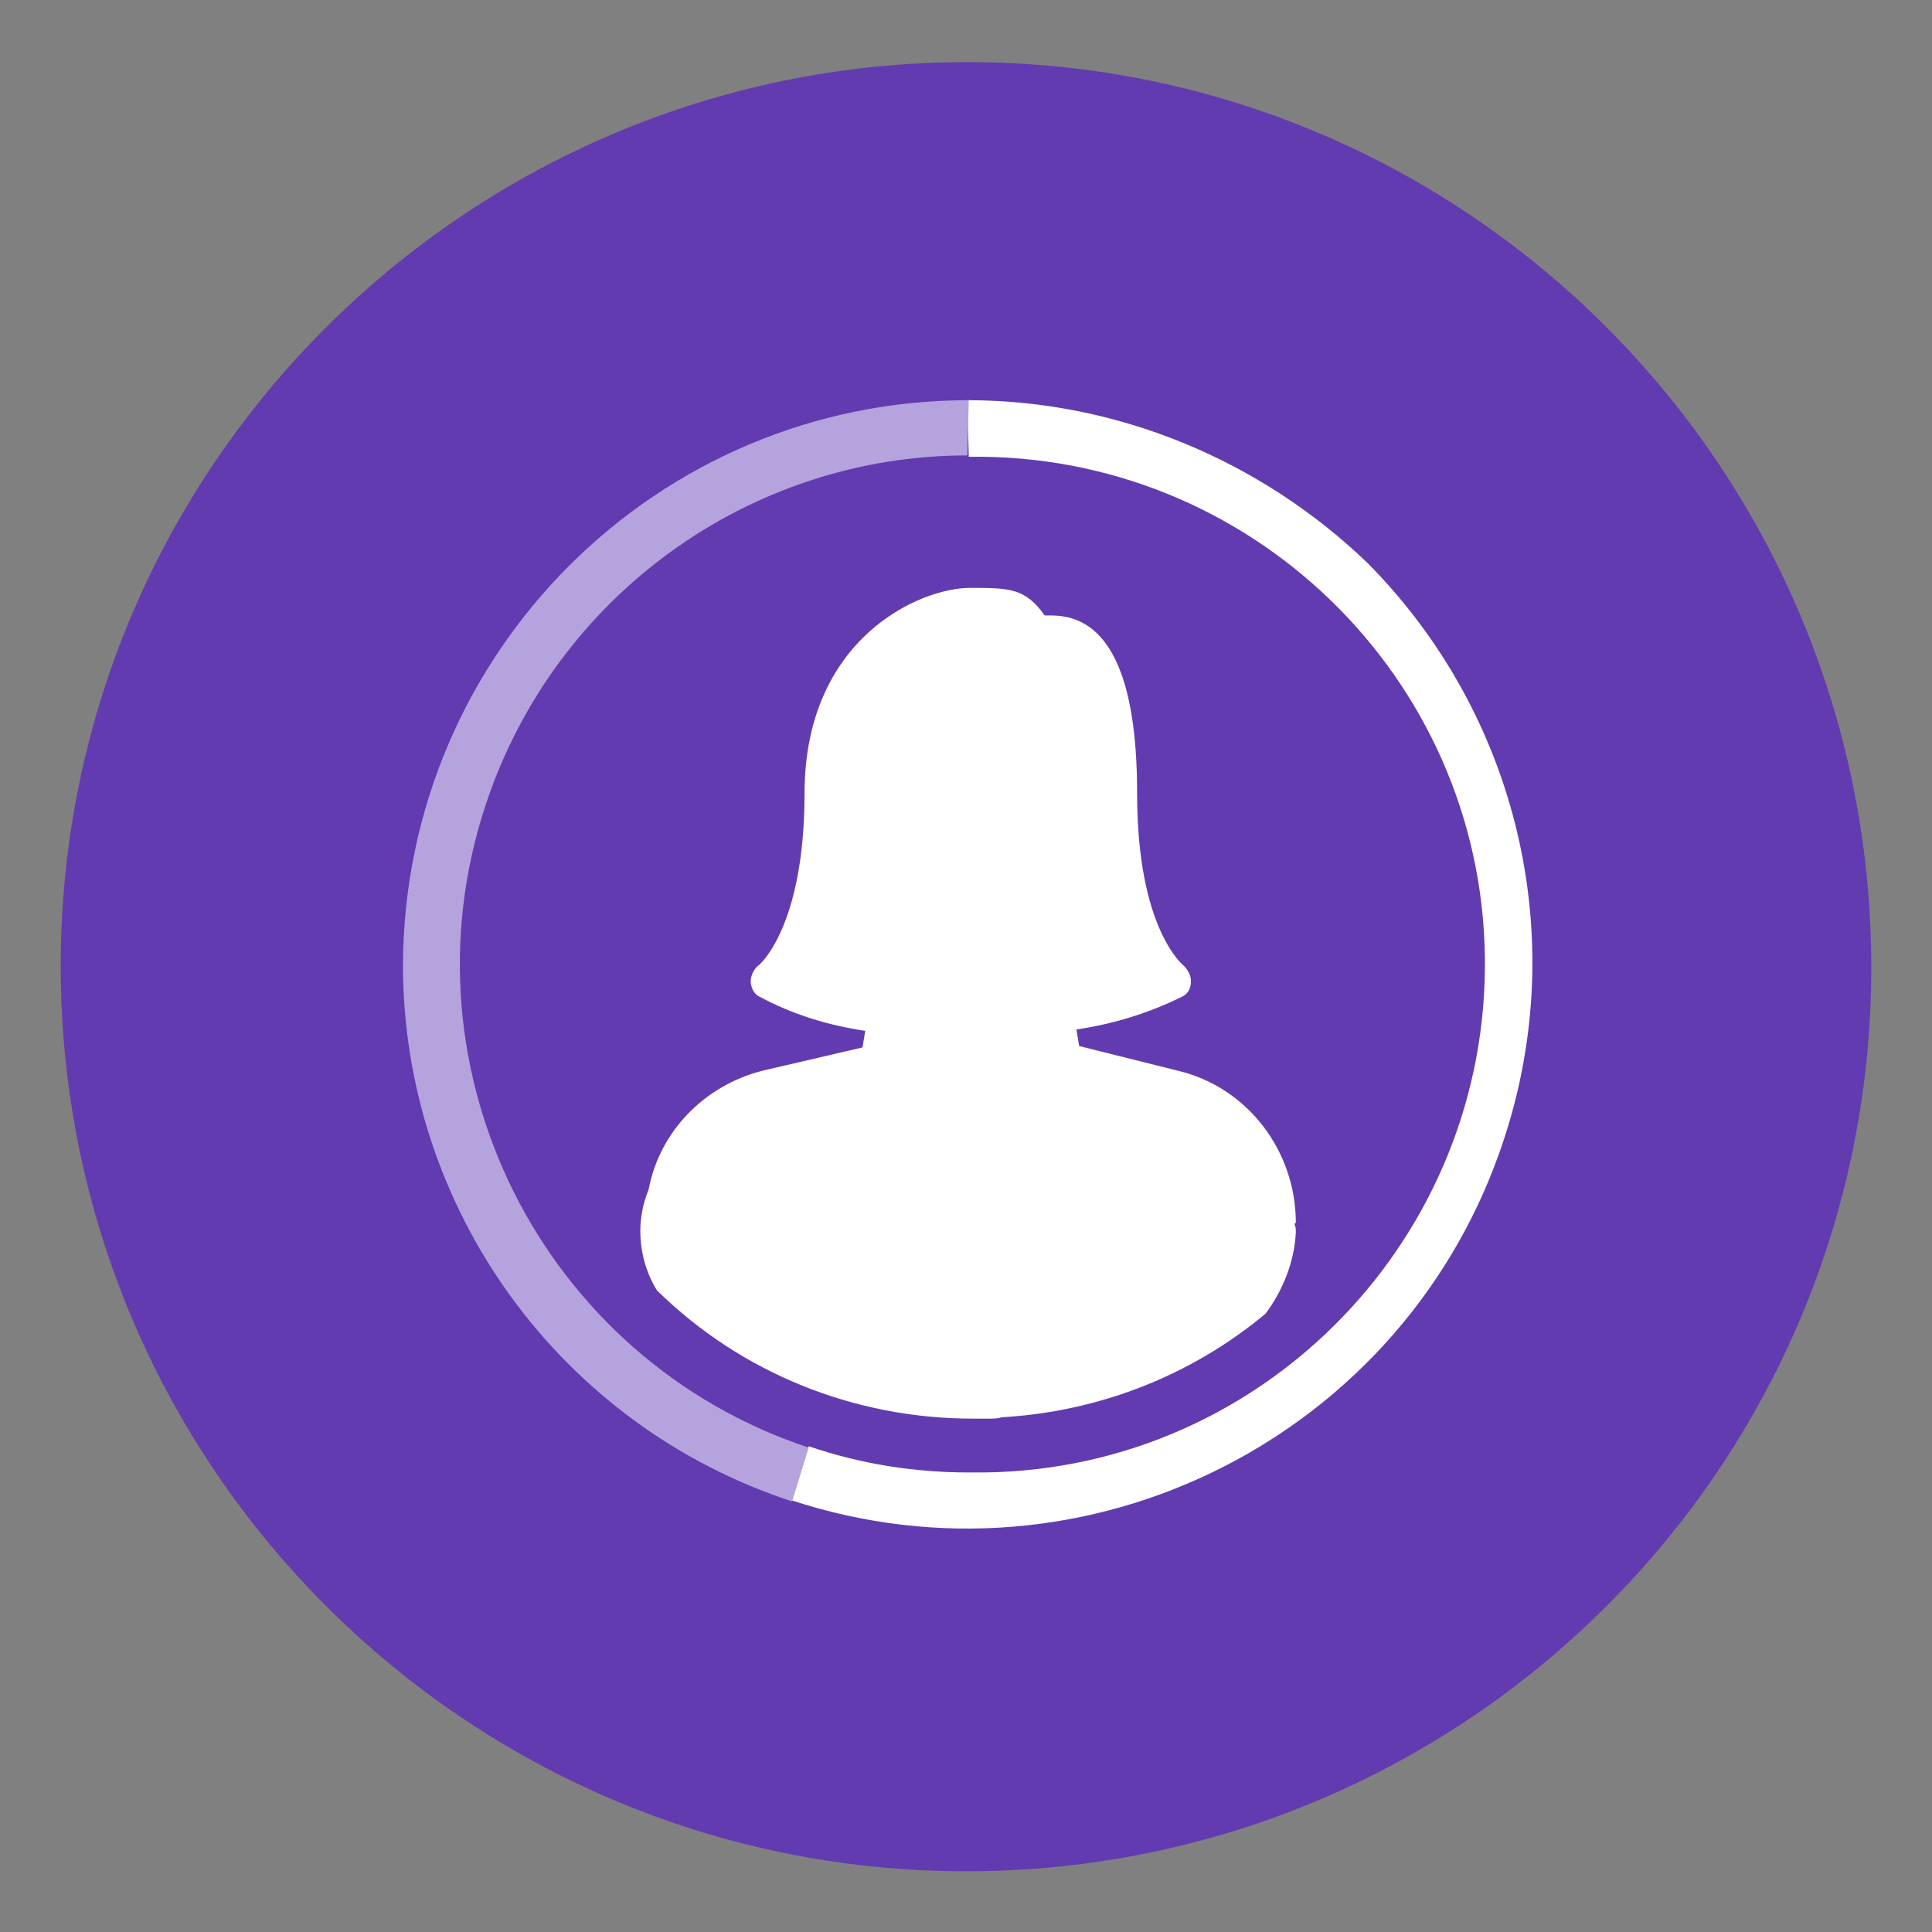 <?xml version="1.0" encoding="utf-8"?>
<!-- Generator: Adobe Illustrator 25.4.1, SVG Export Plug-In . SVG Version: 6.00 Build 0)  -->
<svg version="1.1" id="Layer_1" xmlns="http://www.w3.org/2000/svg" xmlns:xlink="http://www.w3.org/1999/xlink" x="0px" y="0px"
	 viewBox="0 0 140 140" style="enable-background:new 0 0 140 140;" xml:space="preserve">
<rect x="0" y="0" width="140" height="140" fill="#808080" stroke="none"/>
<style type="text/css">
	.st0{fill:#623BB0;}
	.st1{fill:#FFFFFF;}
	.st2{fill:#B5A3DE;}
</style>
<path class="st0" d="M70,135.6c36.2,0,65.6-29.3,65.6-65.5S106.3,4.5,70.1,4.5S4.4,33.8,4.4,70l0,0C4.4,106.2,33.8,135.6,70,135.6
	L70,135.6"/>
<path class="st1" d="M70.2,33.1c20.3-0.3,37.1,15.9,37.4,36.2s-15.9,37.1-36.2,37.4l0,0h-1.2c-3.9,0-7.8-0.6-11.6-1.9l-1.3,3.9
	c21.5,7.1,44.7-4.7,51.7-26.2c4.8-14.6,1-30.7-9.9-41.7C91.3,33.3,80.9,29,70.1,29L70.2,33.1z"/>
<path class="st2" d="M70.2,29c-22.6,0-40.9,18.3-41,40.9c0,17.7,11.4,33.4,28.2,38.9l1.2-3.9c-19.3-6.4-29.8-27.3-23.4-46.6
	C40.2,43.2,54.3,33,70.1,33L70.2,29L70.2,29z"/>
<path class="st1" d="M93.9,89.3c0-0.2,0-0.4-0.1-0.6l0.1-0.1c0-5.2-3.5-9.8-8.5-11l-7.2-1.8L78,74.6c2.7-0.4,5.3-1.2,7.7-2.4
	c0.4-0.2,0.6-0.6,0.6-1.1c0-0.4-0.2-0.8-0.5-1.1c-0.1-0.1-3.4-2.7-3.4-12.5c0-8.6-2.1-12.9-6.2-12.9h-0.5c-1.4-2-2.6-2-5.4-2
	c-3.7,0-12,3.7-12,14.9c0,9.7-3.3,12.5-3.4,12.5c-0.3,0.3-0.5,0.7-0.5,1.1s0.2,0.9,0.6,1.1c2.4,1.3,5,2.1,7.7,2.5l-0.2,1.2l-7.3,1.7
	C51,78.7,47.8,82,47,86.2c-0.4,1-0.6,2-0.6,3c0,1.5,0.4,3,1.2,4.3c6.1,6,14.3,9.3,22.9,9.3h1.2c0.3,0,0.6,0,0.9-0.1
	c7-0.4,13.7-3,19.1-7.5C92.9,93.6,93.8,91.5,93.9,89.3"/>
</svg>
